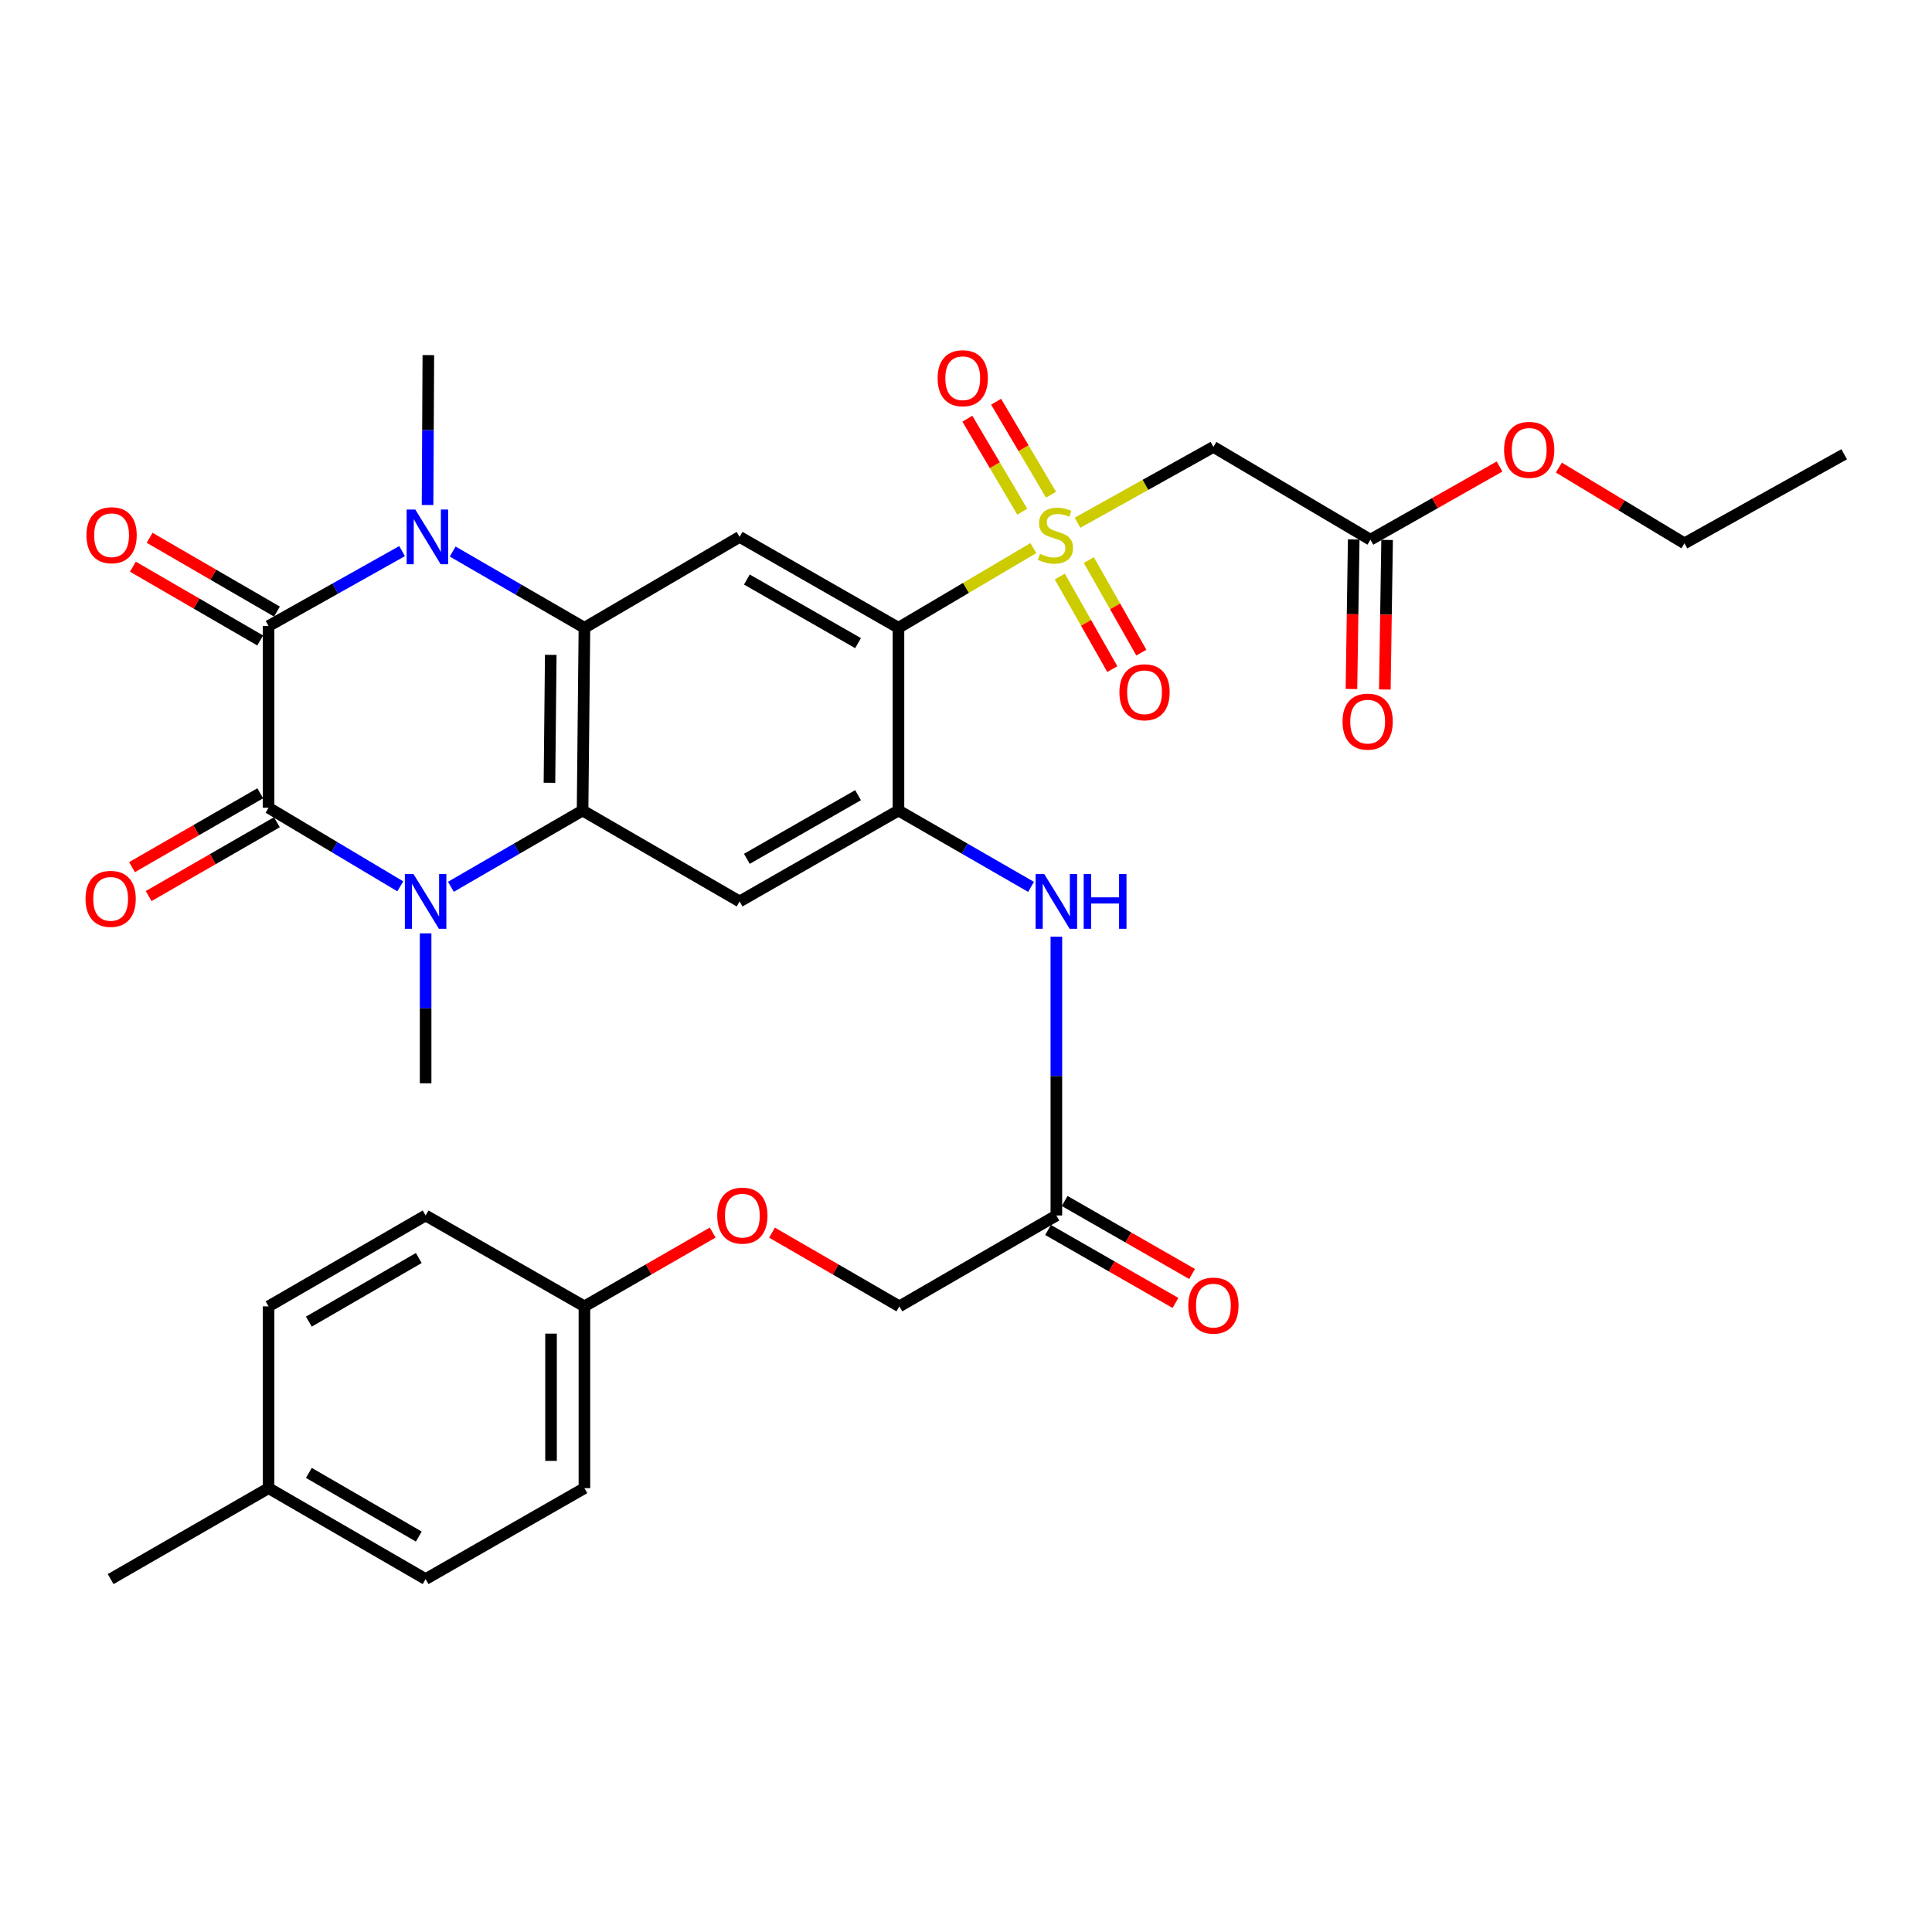 <?xml version='1.0' encoding='iso-8859-1'?>
<svg version='1.1' baseProfile='full'
              xmlns='http://www.w3.org/2000/svg'
                      xmlns:rdkit='http://www.rdkit.org/xml'
                      xmlns:xlink='http://www.w3.org/1999/xlink'
                  xml:space='preserve'
width='1000px' height='1000px' viewBox='0 0 1000 1000'>
<!-- END OF HEADER -->
<rect style='opacity:1.0;fill:#FFFFFF;stroke:none' width='1000' height='1000' x='0' y='0'> </rect>
<path class='bond-5' d='M 534.863,283.699 L 499.953,304.32' style='fill:none;fill-rule:evenodd;stroke:#CCCC00;stroke-width:6px;stroke-linecap:butt;stroke-linejoin:miter;stroke-opacity:1' />
<path class='bond-5' d='M 499.953,304.32 L 465.043,324.941' style='fill:none;fill-rule:evenodd;stroke:#000000;stroke-width:6px;stroke-linecap:butt;stroke-linejoin:miter;stroke-opacity:1' />
<path class='bond-10' d='M 557.723,270.57 L 592.892,250.947' style='fill:none;fill-rule:evenodd;stroke:#CCCC00;stroke-width:6px;stroke-linecap:butt;stroke-linejoin:miter;stroke-opacity:1' />
<path class='bond-10' d='M 592.892,250.947 L 628.06,231.325' style='fill:none;fill-rule:evenodd;stroke:#000000;stroke-width:6px;stroke-linecap:butt;stroke-linejoin:miter;stroke-opacity:1' />
<path class='bond-13' d='M 544.011,256.068 L 529.796,231.999' style='fill:none;fill-rule:evenodd;stroke:#CCCC00;stroke-width:6px;stroke-linecap:butt;stroke-linejoin:miter;stroke-opacity:1' />
<path class='bond-13' d='M 529.796,231.999 L 515.582,207.93' style='fill:none;fill-rule:evenodd;stroke:#FF0000;stroke-width:6px;stroke-linecap:butt;stroke-linejoin:miter;stroke-opacity:1' />
<path class='bond-13' d='M 529.129,264.857 L 514.915,240.788' style='fill:none;fill-rule:evenodd;stroke:#CCCC00;stroke-width:6px;stroke-linecap:butt;stroke-linejoin:miter;stroke-opacity:1' />
<path class='bond-13' d='M 514.915,240.788 L 500.7,216.718' style='fill:none;fill-rule:evenodd;stroke:#FF0000;stroke-width:6px;stroke-linecap:butt;stroke-linejoin:miter;stroke-opacity:1' />
<path class='bond-14' d='M 548.551,298.422 L 562.138,322.377' style='fill:none;fill-rule:evenodd;stroke:#CCCC00;stroke-width:6px;stroke-linecap:butt;stroke-linejoin:miter;stroke-opacity:1' />
<path class='bond-14' d='M 562.138,322.377 L 575.726,346.332' style='fill:none;fill-rule:evenodd;stroke:#FF0000;stroke-width:6px;stroke-linecap:butt;stroke-linejoin:miter;stroke-opacity:1' />
<path class='bond-14' d='M 563.584,289.895 L 577.172,313.85' style='fill:none;fill-rule:evenodd;stroke:#CCCC00;stroke-width:6px;stroke-linecap:butt;stroke-linejoin:miter;stroke-opacity:1' />
<path class='bond-14' d='M 577.172,313.85 L 590.759,337.805' style='fill:none;fill-rule:evenodd;stroke:#FF0000;stroke-width:6px;stroke-linecap:butt;stroke-linejoin:miter;stroke-opacity:1' />
<path class='bond-0' d='M 139.01,418.096 L 173.1,438.431' style='fill:none;fill-rule:evenodd;stroke:#000000;stroke-width:6px;stroke-linecap:butt;stroke-linejoin:miter;stroke-opacity:1' />
<path class='bond-0' d='M 173.1,438.431 L 207.191,458.766' style='fill:none;fill-rule:evenodd;stroke:#0000FF;stroke-width:6px;stroke-linecap:butt;stroke-linejoin:miter;stroke-opacity:1' />
<path class='bond-16' d='M 134.697,410.607 L 101.507,429.719' style='fill:none;fill-rule:evenodd;stroke:#000000;stroke-width:6px;stroke-linecap:butt;stroke-linejoin:miter;stroke-opacity:1' />
<path class='bond-16' d='M 101.507,429.719 L 68.317,448.831' style='fill:none;fill-rule:evenodd;stroke:#FF0000;stroke-width:6px;stroke-linecap:butt;stroke-linejoin:miter;stroke-opacity:1' />
<path class='bond-16' d='M 143.322,425.585 L 110.131,444.697' style='fill:none;fill-rule:evenodd;stroke:#000000;stroke-width:6px;stroke-linecap:butt;stroke-linejoin:miter;stroke-opacity:1' />
<path class='bond-16' d='M 110.131,444.697 L 76.941,463.808' style='fill:none;fill-rule:evenodd;stroke:#FF0000;stroke-width:6px;stroke-linecap:butt;stroke-linejoin:miter;stroke-opacity:1' />
<path class='bond-35' d='M 139.01,418.096 L 139.01,324.029' style='fill:none;fill-rule:evenodd;stroke:#000000;stroke-width:6px;stroke-linecap:butt;stroke-linejoin:miter;stroke-opacity:1' />
<path class='bond-1' d='M 139.01,324.029 L 173.566,304.64' style='fill:none;fill-rule:evenodd;stroke:#000000;stroke-width:6px;stroke-linecap:butt;stroke-linejoin:miter;stroke-opacity:1' />
<path class='bond-1' d='M 173.566,304.64 L 208.122,285.251' style='fill:none;fill-rule:evenodd;stroke:#0000FF;stroke-width:6px;stroke-linecap:butt;stroke-linejoin:miter;stroke-opacity:1' />
<path class='bond-17' d='M 143.343,316.552 L 110.392,297.456' style='fill:none;fill-rule:evenodd;stroke:#000000;stroke-width:6px;stroke-linecap:butt;stroke-linejoin:miter;stroke-opacity:1' />
<path class='bond-17' d='M 110.392,297.456 L 77.441,278.36' style='fill:none;fill-rule:evenodd;stroke:#FF0000;stroke-width:6px;stroke-linecap:butt;stroke-linejoin:miter;stroke-opacity:1' />
<path class='bond-17' d='M 134.677,331.505 L 101.726,312.409' style='fill:none;fill-rule:evenodd;stroke:#000000;stroke-width:6px;stroke-linecap:butt;stroke-linejoin:miter;stroke-opacity:1' />
<path class='bond-17' d='M 101.726,312.409 L 68.775,293.313' style='fill:none;fill-rule:evenodd;stroke:#FF0000;stroke-width:6px;stroke-linecap:butt;stroke-linejoin:miter;stroke-opacity:1' />
<path class='bond-2' d='M 233.384,459.004 L 267.461,439.265' style='fill:none;fill-rule:evenodd;stroke:#0000FF;stroke-width:6px;stroke-linecap:butt;stroke-linejoin:miter;stroke-opacity:1' />
<path class='bond-2' d='M 267.461,439.265 L 301.537,419.527' style='fill:none;fill-rule:evenodd;stroke:#000000;stroke-width:6px;stroke-linecap:butt;stroke-linejoin:miter;stroke-opacity:1' />
<path class='bond-22' d='M 220.297,483.097 L 220.297,521.898' style='fill:none;fill-rule:evenodd;stroke:#0000FF;stroke-width:6px;stroke-linecap:butt;stroke-linejoin:miter;stroke-opacity:1' />
<path class='bond-22' d='M 220.297,521.898 L 220.297,560.7' style='fill:none;fill-rule:evenodd;stroke:#000000;stroke-width:6px;stroke-linecap:butt;stroke-linejoin:miter;stroke-opacity:1' />
<path class='bond-3' d='M 234.307,285.477 L 268.402,305.209' style='fill:none;fill-rule:evenodd;stroke:#0000FF;stroke-width:6px;stroke-linecap:butt;stroke-linejoin:miter;stroke-opacity:1' />
<path class='bond-3' d='M 268.402,305.209 L 302.497,324.941' style='fill:none;fill-rule:evenodd;stroke:#000000;stroke-width:6px;stroke-linecap:butt;stroke-linejoin:miter;stroke-opacity:1' />
<path class='bond-21' d='M 221.305,261.39 L 221.507,222.593' style='fill:none;fill-rule:evenodd;stroke:#0000FF;stroke-width:6px;stroke-linecap:butt;stroke-linejoin:miter;stroke-opacity:1' />
<path class='bond-21' d='M 221.507,222.593 L 221.709,183.796' style='fill:none;fill-rule:evenodd;stroke:#000000;stroke-width:6px;stroke-linecap:butt;stroke-linejoin:miter;stroke-opacity:1' />
<path class='bond-4' d='M 302.497,324.941 L 382.824,277.902' style='fill:none;fill-rule:evenodd;stroke:#000000;stroke-width:6px;stroke-linecap:butt;stroke-linejoin:miter;stroke-opacity:1' />
<path class='bond-6' d='M 302.497,324.941 L 301.537,419.527' style='fill:none;fill-rule:evenodd;stroke:#000000;stroke-width:6px;stroke-linecap:butt;stroke-linejoin:miter;stroke-opacity:1' />
<path class='bond-6' d='M 285.071,338.953 L 284.399,405.163' style='fill:none;fill-rule:evenodd;stroke:#000000;stroke-width:6px;stroke-linecap:butt;stroke-linejoin:miter;stroke-opacity:1' />
<path class='bond-7' d='M 465.043,324.941 L 465.043,419.527' style='fill:none;fill-rule:evenodd;stroke:#000000;stroke-width:6px;stroke-linecap:butt;stroke-linejoin:miter;stroke-opacity:1' />
<path class='bond-8' d='M 465.043,324.941 L 382.824,277.902' style='fill:none;fill-rule:evenodd;stroke:#000000;stroke-width:6px;stroke-linecap:butt;stroke-linejoin:miter;stroke-opacity:1' />
<path class='bond-8' d='M 444.128,332.886 L 386.575,299.959' style='fill:none;fill-rule:evenodd;stroke:#000000;stroke-width:6px;stroke-linecap:butt;stroke-linejoin:miter;stroke-opacity:1' />
<path class='bond-34' d='M 301.537,419.527 L 382.824,466.584' style='fill:none;fill-rule:evenodd;stroke:#000000;stroke-width:6px;stroke-linecap:butt;stroke-linejoin:miter;stroke-opacity:1' />
<path class='bond-9' d='M 465.043,419.527 L 382.824,466.584' style='fill:none;fill-rule:evenodd;stroke:#000000;stroke-width:6px;stroke-linecap:butt;stroke-linejoin:miter;stroke-opacity:1' />
<path class='bond-9' d='M 444.125,411.585 L 386.572,444.526' style='fill:none;fill-rule:evenodd;stroke:#000000;stroke-width:6px;stroke-linecap:butt;stroke-linejoin:miter;stroke-opacity:1' />
<path class='bond-11' d='M 465.043,419.527 L 499.359,439.285' style='fill:none;fill-rule:evenodd;stroke:#000000;stroke-width:6px;stroke-linecap:butt;stroke-linejoin:miter;stroke-opacity:1' />
<path class='bond-11' d='M 499.359,439.285 L 533.675,459.043' style='fill:none;fill-rule:evenodd;stroke:#0000FF;stroke-width:6px;stroke-linecap:butt;stroke-linejoin:miter;stroke-opacity:1' />
<path class='bond-12' d='M 628.06,231.325 L 709.319,279.342' style='fill:none;fill-rule:evenodd;stroke:#000000;stroke-width:6px;stroke-linecap:butt;stroke-linejoin:miter;stroke-opacity:1' />
<path class='bond-15' d='M 546.773,484.808 L 546.773,556.969' style='fill:none;fill-rule:evenodd;stroke:#0000FF;stroke-width:6px;stroke-linecap:butt;stroke-linejoin:miter;stroke-opacity:1' />
<path class='bond-15' d='M 546.773,556.969 L 546.773,629.131' style='fill:none;fill-rule:evenodd;stroke:#000000;stroke-width:6px;stroke-linecap:butt;stroke-linejoin:miter;stroke-opacity:1' />
<path class='bond-18' d='M 700.679,279.212 L 700.094,317.919' style='fill:none;fill-rule:evenodd;stroke:#000000;stroke-width:6px;stroke-linecap:butt;stroke-linejoin:miter;stroke-opacity:1' />
<path class='bond-18' d='M 700.094,317.919 L 699.509,356.626' style='fill:none;fill-rule:evenodd;stroke:#FF0000;stroke-width:6px;stroke-linecap:butt;stroke-linejoin:miter;stroke-opacity:1' />
<path class='bond-18' d='M 717.96,279.473 L 717.375,318.18' style='fill:none;fill-rule:evenodd;stroke:#000000;stroke-width:6px;stroke-linecap:butt;stroke-linejoin:miter;stroke-opacity:1' />
<path class='bond-18' d='M 717.375,318.18 L 716.79,356.887' style='fill:none;fill-rule:evenodd;stroke:#FF0000;stroke-width:6px;stroke-linecap:butt;stroke-linejoin:miter;stroke-opacity:1' />
<path class='bond-25' d='M 709.319,279.342 L 742.738,260.406' style='fill:none;fill-rule:evenodd;stroke:#000000;stroke-width:6px;stroke-linecap:butt;stroke-linejoin:miter;stroke-opacity:1' />
<path class='bond-25' d='M 742.738,260.406 L 776.157,241.47' style='fill:none;fill-rule:evenodd;stroke:#FF0000;stroke-width:6px;stroke-linecap:butt;stroke-linejoin:miter;stroke-opacity:1' />
<path class='bond-19' d='M 542.477,636.629 L 575.45,655.518' style='fill:none;fill-rule:evenodd;stroke:#000000;stroke-width:6px;stroke-linecap:butt;stroke-linejoin:miter;stroke-opacity:1' />
<path class='bond-19' d='M 575.45,655.518 L 608.423,674.408' style='fill:none;fill-rule:evenodd;stroke:#FF0000;stroke-width:6px;stroke-linecap:butt;stroke-linejoin:miter;stroke-opacity:1' />
<path class='bond-19' d='M 551.068,621.633 L 584.041,640.522' style='fill:none;fill-rule:evenodd;stroke:#000000;stroke-width:6px;stroke-linecap:butt;stroke-linejoin:miter;stroke-opacity:1' />
<path class='bond-19' d='M 584.041,640.522 L 617.014,659.411' style='fill:none;fill-rule:evenodd;stroke:#FF0000;stroke-width:6px;stroke-linecap:butt;stroke-linejoin:miter;stroke-opacity:1' />
<path class='bond-23' d='M 546.773,629.131 L 465.514,676.169' style='fill:none;fill-rule:evenodd;stroke:#000000;stroke-width:6px;stroke-linecap:butt;stroke-linejoin:miter;stroke-opacity:1' />
<path class='bond-20' d='M 399.593,638.014 L 432.553,657.092' style='fill:none;fill-rule:evenodd;stroke:#FF0000;stroke-width:6px;stroke-linecap:butt;stroke-linejoin:miter;stroke-opacity:1' />
<path class='bond-20' d='M 432.553,657.092 L 465.514,676.169' style='fill:none;fill-rule:evenodd;stroke:#000000;stroke-width:6px;stroke-linecap:butt;stroke-linejoin:miter;stroke-opacity:1' />
<path class='bond-24' d='M 368.888,637.968 L 335.692,657.069' style='fill:none;fill-rule:evenodd;stroke:#FF0000;stroke-width:6px;stroke-linecap:butt;stroke-linejoin:miter;stroke-opacity:1' />
<path class='bond-24' d='M 335.692,657.069 L 302.497,676.169' style='fill:none;fill-rule:evenodd;stroke:#000000;stroke-width:6px;stroke-linecap:butt;stroke-linejoin:miter;stroke-opacity:1' />
<path class='bond-27' d='M 302.497,676.169 L 220.297,629.131' style='fill:none;fill-rule:evenodd;stroke:#000000;stroke-width:6px;stroke-linecap:butt;stroke-linejoin:miter;stroke-opacity:1' />
<path class='bond-28' d='M 302.497,676.169 L 302.497,770.265' style='fill:none;fill-rule:evenodd;stroke:#000000;stroke-width:6px;stroke-linecap:butt;stroke-linejoin:miter;stroke-opacity:1' />
<path class='bond-28' d='M 285.214,690.284 L 285.214,756.151' style='fill:none;fill-rule:evenodd;stroke:#000000;stroke-width:6px;stroke-linecap:butt;stroke-linejoin:miter;stroke-opacity:1' />
<path class='bond-31' d='M 806.865,242.023 L 839.36,261.629' style='fill:none;fill-rule:evenodd;stroke:#FF0000;stroke-width:6px;stroke-linecap:butt;stroke-linejoin:miter;stroke-opacity:1' />
<path class='bond-31' d='M 839.36,261.629 L 871.856,281.234' style='fill:none;fill-rule:evenodd;stroke:#000000;stroke-width:6px;stroke-linecap:butt;stroke-linejoin:miter;stroke-opacity:1' />
<path class='bond-26' d='M 139.01,770.265 L 220.297,817.333' style='fill:none;fill-rule:evenodd;stroke:#000000;stroke-width:6px;stroke-linecap:butt;stroke-linejoin:miter;stroke-opacity:1' />
<path class='bond-26' d='M 159.863,762.369 L 216.764,795.316' style='fill:none;fill-rule:evenodd;stroke:#000000;stroke-width:6px;stroke-linecap:butt;stroke-linejoin:miter;stroke-opacity:1' />
<path class='bond-32' d='M 139.01,770.265 L 57.271,817.333' style='fill:none;fill-rule:evenodd;stroke:#000000;stroke-width:6px;stroke-linecap:butt;stroke-linejoin:miter;stroke-opacity:1' />
<path class='bond-36' d='M 139.01,770.265 L 139.01,676.169' style='fill:none;fill-rule:evenodd;stroke:#000000;stroke-width:6px;stroke-linecap:butt;stroke-linejoin:miter;stroke-opacity:1' />
<path class='bond-29' d='M 220.297,629.131 L 139.01,676.169' style='fill:none;fill-rule:evenodd;stroke:#000000;stroke-width:6px;stroke-linecap:butt;stroke-linejoin:miter;stroke-opacity:1' />
<path class='bond-29' d='M 216.76,651.145 L 159.859,684.072' style='fill:none;fill-rule:evenodd;stroke:#000000;stroke-width:6px;stroke-linecap:butt;stroke-linejoin:miter;stroke-opacity:1' />
<path class='bond-30' d='M 302.497,770.265 L 220.297,817.333' style='fill:none;fill-rule:evenodd;stroke:#000000;stroke-width:6px;stroke-linecap:butt;stroke-linejoin:miter;stroke-opacity:1' />
<path class='bond-33' d='M 871.856,281.234 L 954.545,235.127' style='fill:none;fill-rule:evenodd;stroke:#000000;stroke-width:6px;stroke-linecap:butt;stroke-linejoin:miter;stroke-opacity:1' />
<path  class='atom-0' d='M 538.302 286.662
Q 538.622 286.782, 539.942 287.342
Q 541.262 287.902, 542.702 288.262
Q 544.182 288.582, 545.622 288.582
Q 548.302 288.582, 549.862 287.302
Q 551.422 285.982, 551.422 283.702
Q 551.422 282.142, 550.622 281.182
Q 549.862 280.222, 548.662 279.702
Q 547.462 279.182, 545.462 278.582
Q 542.942 277.822, 541.422 277.102
Q 539.942 276.382, 538.862 274.862
Q 537.822 273.342, 537.822 270.782
Q 537.822 267.222, 540.222 265.022
Q 542.662 262.822, 547.462 262.822
Q 550.742 262.822, 554.462 264.382
L 553.542 267.462
Q 550.142 266.062, 547.582 266.062
Q 544.822 266.062, 543.302 267.222
Q 541.782 268.342, 541.822 270.302
Q 541.822 271.822, 542.582 272.742
Q 543.382 273.662, 544.502 274.182
Q 545.662 274.702, 547.582 275.302
Q 550.142 276.102, 551.662 276.902
Q 553.182 277.702, 554.262 279.342
Q 555.382 280.942, 555.382 283.702
Q 555.382 287.622, 552.742 289.742
Q 550.142 291.822, 545.782 291.822
Q 543.262 291.822, 541.342 291.262
Q 539.462 290.742, 537.222 289.822
L 538.302 286.662
' fill='#CCCC00'/>
<path  class='atom-3' d='M 214.037 452.424
L 223.317 467.424
Q 224.237 468.904, 225.717 471.584
Q 227.197 474.264, 227.277 474.424
L 227.277 452.424
L 231.037 452.424
L 231.037 480.744
L 227.157 480.744
L 217.197 464.344
Q 216.037 462.424, 214.797 460.224
Q 213.597 458.024, 213.237 457.344
L 213.237 480.744
L 209.557 480.744
L 209.557 452.424
L 214.037 452.424
' fill='#0000FF'/>
<path  class='atom-4' d='M 214.959 263.742
L 224.239 278.742
Q 225.159 280.222, 226.639 282.902
Q 228.119 285.582, 228.199 285.742
L 228.199 263.742
L 231.959 263.742
L 231.959 292.062
L 228.079 292.062
L 218.119 275.662
Q 216.959 273.742, 215.719 271.542
Q 214.519 269.342, 214.159 268.662
L 214.159 292.062
L 210.479 292.062
L 210.479 263.742
L 214.959 263.742
' fill='#0000FF'/>
<path  class='atom-12' d='M 540.513 452.424
L 549.793 467.424
Q 550.713 468.904, 552.193 471.584
Q 553.673 474.264, 553.753 474.424
L 553.753 452.424
L 557.513 452.424
L 557.513 480.744
L 553.633 480.744
L 543.673 464.344
Q 542.513 462.424, 541.273 460.224
Q 540.073 458.024, 539.713 457.344
L 539.713 480.744
L 536.033 480.744
L 536.033 452.424
L 540.513 452.424
' fill='#0000FF'/>
<path  class='atom-12' d='M 560.913 452.424
L 564.753 452.424
L 564.753 464.464
L 579.233 464.464
L 579.233 452.424
L 583.073 452.424
L 583.073 480.744
L 579.233 480.744
L 579.233 467.664
L 564.753 467.664
L 564.753 480.744
L 560.913 480.744
L 560.913 452.424
' fill='#0000FF'/>
<path  class='atom-14' d='M 485.313 195.763
Q 485.313 188.963, 488.673 185.163
Q 492.033 181.363, 498.313 181.363
Q 504.593 181.363, 507.953 185.163
Q 511.313 188.963, 511.313 195.763
Q 511.313 202.643, 507.913 206.563
Q 504.513 210.443, 498.313 210.443
Q 492.073 210.443, 488.673 206.563
Q 485.313 202.683, 485.313 195.763
M 498.313 207.243
Q 502.633 207.243, 504.953 204.363
Q 507.313 201.443, 507.313 195.763
Q 507.313 190.203, 504.953 187.403
Q 502.633 184.563, 498.313 184.563
Q 493.993 184.563, 491.633 187.363
Q 489.313 190.163, 489.313 195.763
Q 489.313 201.483, 491.633 204.363
Q 493.993 207.243, 498.313 207.243
' fill='#FF0000'/>
<path  class='atom-15' d='M 579.409 358.31
Q 579.409 351.51, 582.769 347.71
Q 586.129 343.91, 592.409 343.91
Q 598.689 343.91, 602.049 347.71
Q 605.409 351.51, 605.409 358.31
Q 605.409 365.19, 602.009 369.11
Q 598.609 372.99, 592.409 372.99
Q 586.169 372.99, 582.769 369.11
Q 579.409 365.23, 579.409 358.31
M 592.409 369.79
Q 596.729 369.79, 599.049 366.91
Q 601.409 363.99, 601.409 358.31
Q 601.409 352.75, 599.049 349.95
Q 596.729 347.11, 592.409 347.11
Q 588.089 347.11, 585.729 349.91
Q 583.409 352.71, 583.409 358.31
Q 583.409 364.03, 585.729 366.91
Q 588.089 369.79, 592.409 369.79
' fill='#FF0000'/>
<path  class='atom-17' d='M 44.271 465.243
Q 44.271 458.443, 47.631 454.643
Q 50.991 450.843, 57.271 450.843
Q 63.551 450.843, 66.911 454.643
Q 70.271 458.443, 70.271 465.243
Q 70.271 472.123, 66.871 476.043
Q 63.471 479.923, 57.271 479.923
Q 51.031 479.923, 47.631 476.043
Q 44.271 472.163, 44.271 465.243
M 57.271 476.723
Q 61.591 476.723, 63.911 473.843
Q 66.271 470.923, 66.271 465.243
Q 66.271 459.683, 63.911 456.883
Q 61.591 454.043, 57.271 454.043
Q 52.951 454.043, 50.591 456.843
Q 48.271 459.643, 48.271 465.243
Q 48.271 470.963, 50.591 473.843
Q 52.951 476.723, 57.271 476.723
' fill='#FF0000'/>
<path  class='atom-18' d='M 44.76 277.022
Q 44.76 270.222, 48.12 266.422
Q 51.48 262.622, 57.76 262.622
Q 64.04 262.622, 67.4 266.422
Q 70.76 270.222, 70.76 277.022
Q 70.76 283.902, 67.36 287.822
Q 63.96 291.702, 57.76 291.702
Q 51.52 291.702, 48.12 287.822
Q 44.76 283.942, 44.76 277.022
M 57.76 288.502
Q 62.08 288.502, 64.4 285.622
Q 66.76 282.702, 66.76 277.022
Q 66.76 271.462, 64.4 268.662
Q 62.08 265.822, 57.76 265.822
Q 53.44 265.822, 51.08 268.622
Q 48.76 271.422, 48.76 277.022
Q 48.76 282.742, 51.08 285.622
Q 53.44 288.502, 57.76 288.502
' fill='#FF0000'/>
<path  class='atom-19' d='M 694.898 373.509
Q 694.898 366.709, 698.258 362.909
Q 701.618 359.109, 707.898 359.109
Q 714.178 359.109, 717.538 362.909
Q 720.898 366.709, 720.898 373.509
Q 720.898 380.389, 717.498 384.309
Q 714.098 388.189, 707.898 388.189
Q 701.658 388.189, 698.258 384.309
Q 694.898 380.429, 694.898 373.509
M 707.898 384.989
Q 712.218 384.989, 714.538 382.109
Q 716.898 379.189, 716.898 373.509
Q 716.898 367.949, 714.538 365.149
Q 712.218 362.309, 707.898 362.309
Q 703.578 362.309, 701.218 365.109
Q 698.898 367.909, 698.898 373.509
Q 698.898 379.229, 701.218 382.109
Q 703.578 384.989, 707.898 384.989
' fill='#FF0000'/>
<path  class='atom-20' d='M 615.06 675.779
Q 615.06 668.979, 618.42 665.179
Q 621.78 661.379, 628.06 661.379
Q 634.34 661.379, 637.7 665.179
Q 641.06 668.979, 641.06 675.779
Q 641.06 682.659, 637.66 686.579
Q 634.26 690.459, 628.06 690.459
Q 621.82 690.459, 618.42 686.579
Q 615.06 682.699, 615.06 675.779
M 628.06 687.259
Q 632.38 687.259, 634.7 684.379
Q 637.06 681.459, 637.06 675.779
Q 637.06 670.219, 634.7 667.419
Q 632.38 664.579, 628.06 664.579
Q 623.74 664.579, 621.38 667.379
Q 619.06 670.179, 619.06 675.779
Q 619.06 681.499, 621.38 684.379
Q 623.74 687.259, 628.06 687.259
' fill='#FF0000'/>
<path  class='atom-21' d='M 371.246 629.211
Q 371.246 622.411, 374.606 618.611
Q 377.966 614.811, 384.246 614.811
Q 390.526 614.811, 393.886 618.611
Q 397.246 622.411, 397.246 629.211
Q 397.246 636.091, 393.846 640.011
Q 390.446 643.891, 384.246 643.891
Q 378.006 643.891, 374.606 640.011
Q 371.246 636.131, 371.246 629.211
M 384.246 640.691
Q 388.566 640.691, 390.886 637.811
Q 393.246 634.891, 393.246 629.211
Q 393.246 623.651, 390.886 620.851
Q 388.566 618.011, 384.246 618.011
Q 379.926 618.011, 377.566 620.811
Q 375.246 623.611, 375.246 629.211
Q 375.246 634.931, 377.566 637.811
Q 379.926 640.691, 384.246 640.691
' fill='#FF0000'/>
<path  class='atom-26' d='M 778.519 232.845
Q 778.519 226.045, 781.879 222.245
Q 785.239 218.445, 791.519 218.445
Q 797.799 218.445, 801.159 222.245
Q 804.519 226.045, 804.519 232.845
Q 804.519 239.725, 801.119 243.645
Q 797.719 247.525, 791.519 247.525
Q 785.279 247.525, 781.879 243.645
Q 778.519 239.765, 778.519 232.845
M 791.519 244.325
Q 795.839 244.325, 798.159 241.445
Q 800.519 238.525, 800.519 232.845
Q 800.519 227.285, 798.159 224.485
Q 795.839 221.645, 791.519 221.645
Q 787.199 221.645, 784.839 224.445
Q 782.519 227.245, 782.519 232.845
Q 782.519 238.565, 784.839 241.445
Q 787.199 244.325, 791.519 244.325
' fill='#FF0000'/>
</svg>
